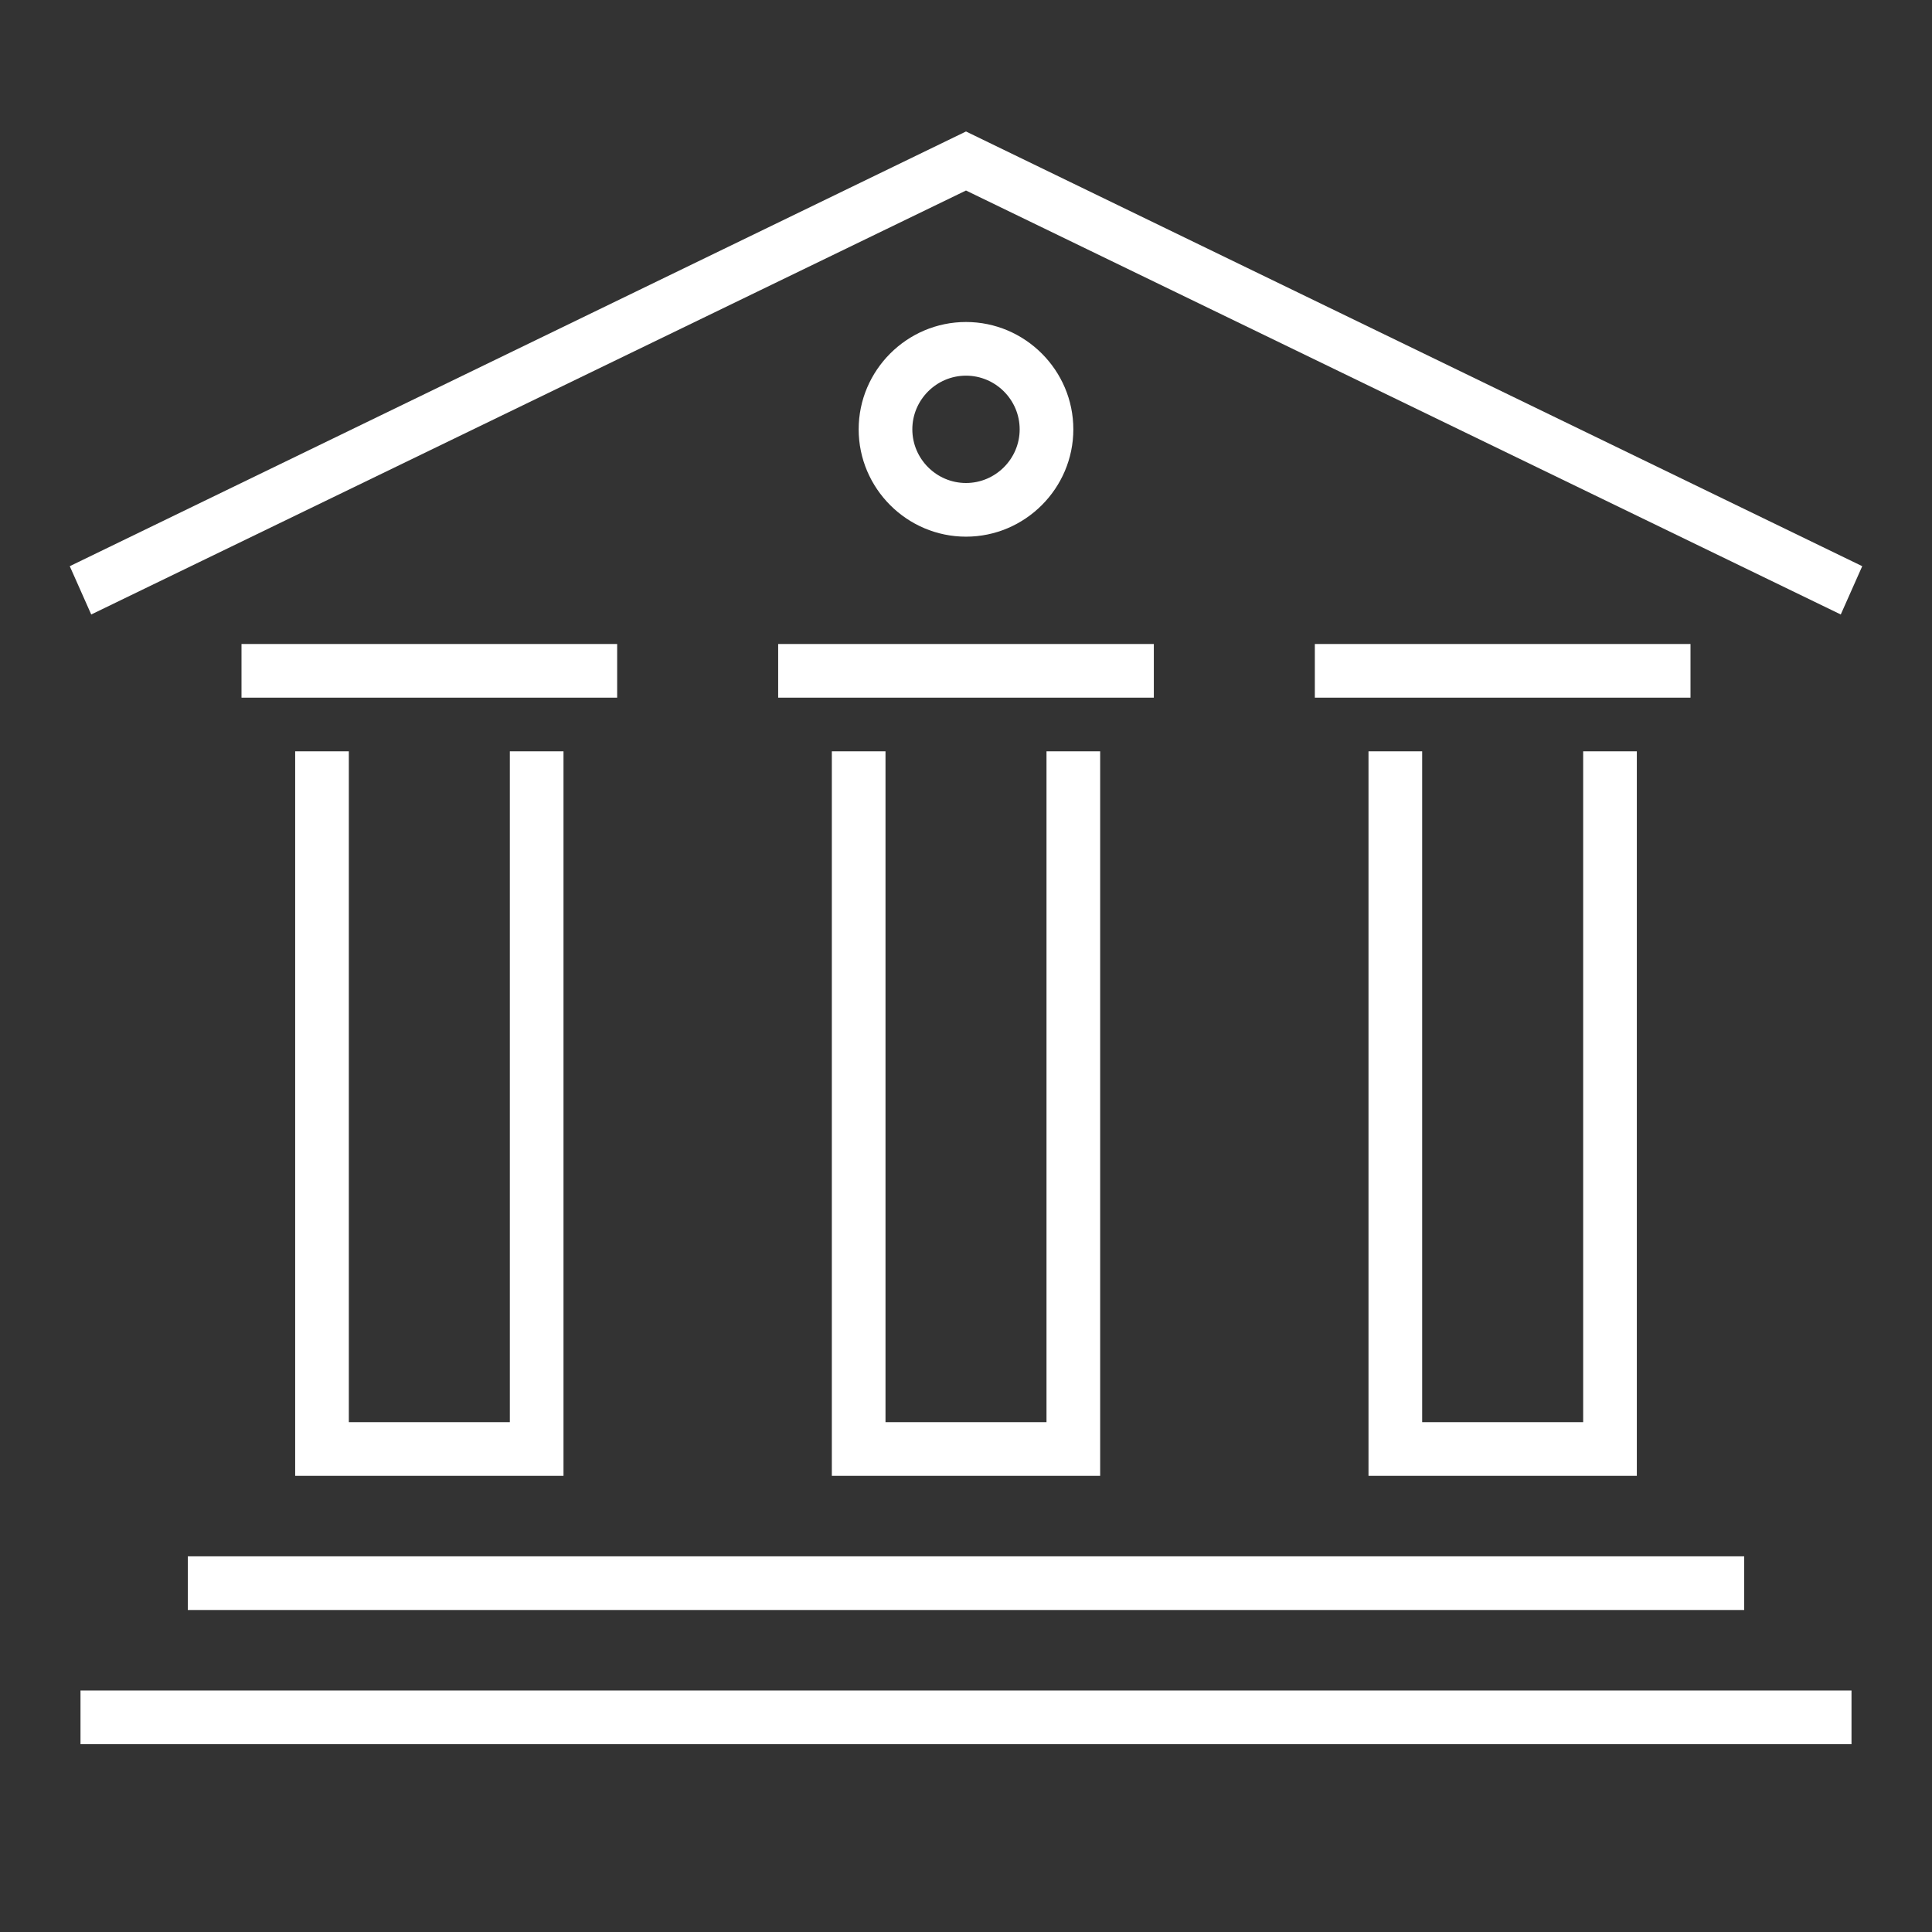 <?xml version="1.0" encoding="utf-8"?>
<!-- Generator: Adobe Illustrator 26.0.1, SVG Export Plug-In . SVG Version: 6.00 Build 0)  -->
<svg version="1.1" id="Laag_1" xmlns="http://www.w3.org/2000/svg" xmlns:xlink="http://www.w3.org/1999/xlink" x="0px" y="0px"
	 width="72px" height="72px" viewBox="0 0 72 72" style="enable-background:new 0 0 72 72;" xml:space="preserve">
<rect x="0" y="0" width="72" height="72" fill="#333333" stroke="none"/>
<style type="text/css">
	.st0{fill:none;}
	.st1{fill:#FFFFFF;}
</style>
<rect class="st0" width="72" height="72"/>
<g id="c">
	<polygon class="st1" points="41,55 31,55 31,28 33,28 33,53 39,53 39,28 41,28 	"/>
	<polygon class="st1" points="21,55 11,55 11,28 13,28 13,53 19,53 19,28 21,28 	"/>
	<polygon class="st1" points="61,55 51,55 51,28 53,28 53,53 59,53 59,28 61,28 	"/>
	<rect x="9" y="24" class="st1" width="14" height="2"/>
	<rect x="29" y="24" class="st1" width="14" height="2"/>
	<rect x="7" y="58" class="st1" width="58" height="2"/>
	<rect x="49" y="24" class="st1" width="14" height="2"/>
	<rect x="3" y="63" class="st1" width="66" height="2"/>
	<polygon class="st1" points="68.6,22.9 36,7.1 3.4,22.9 2.6,21.1 36,4.9 69.4,21.1 	"/>
	<path class="st1" d="M36,20c-2.2,0-4-1.8-4-4s1.8-4,4-4s4,1.8,4,4S38.2,20,36,20z M36,14c-1.1,0-2,0.9-2,2s0.9,2,2,2s2-0.9,2-2
		S37.1,14,36,14z"/>
</g>
</svg>
